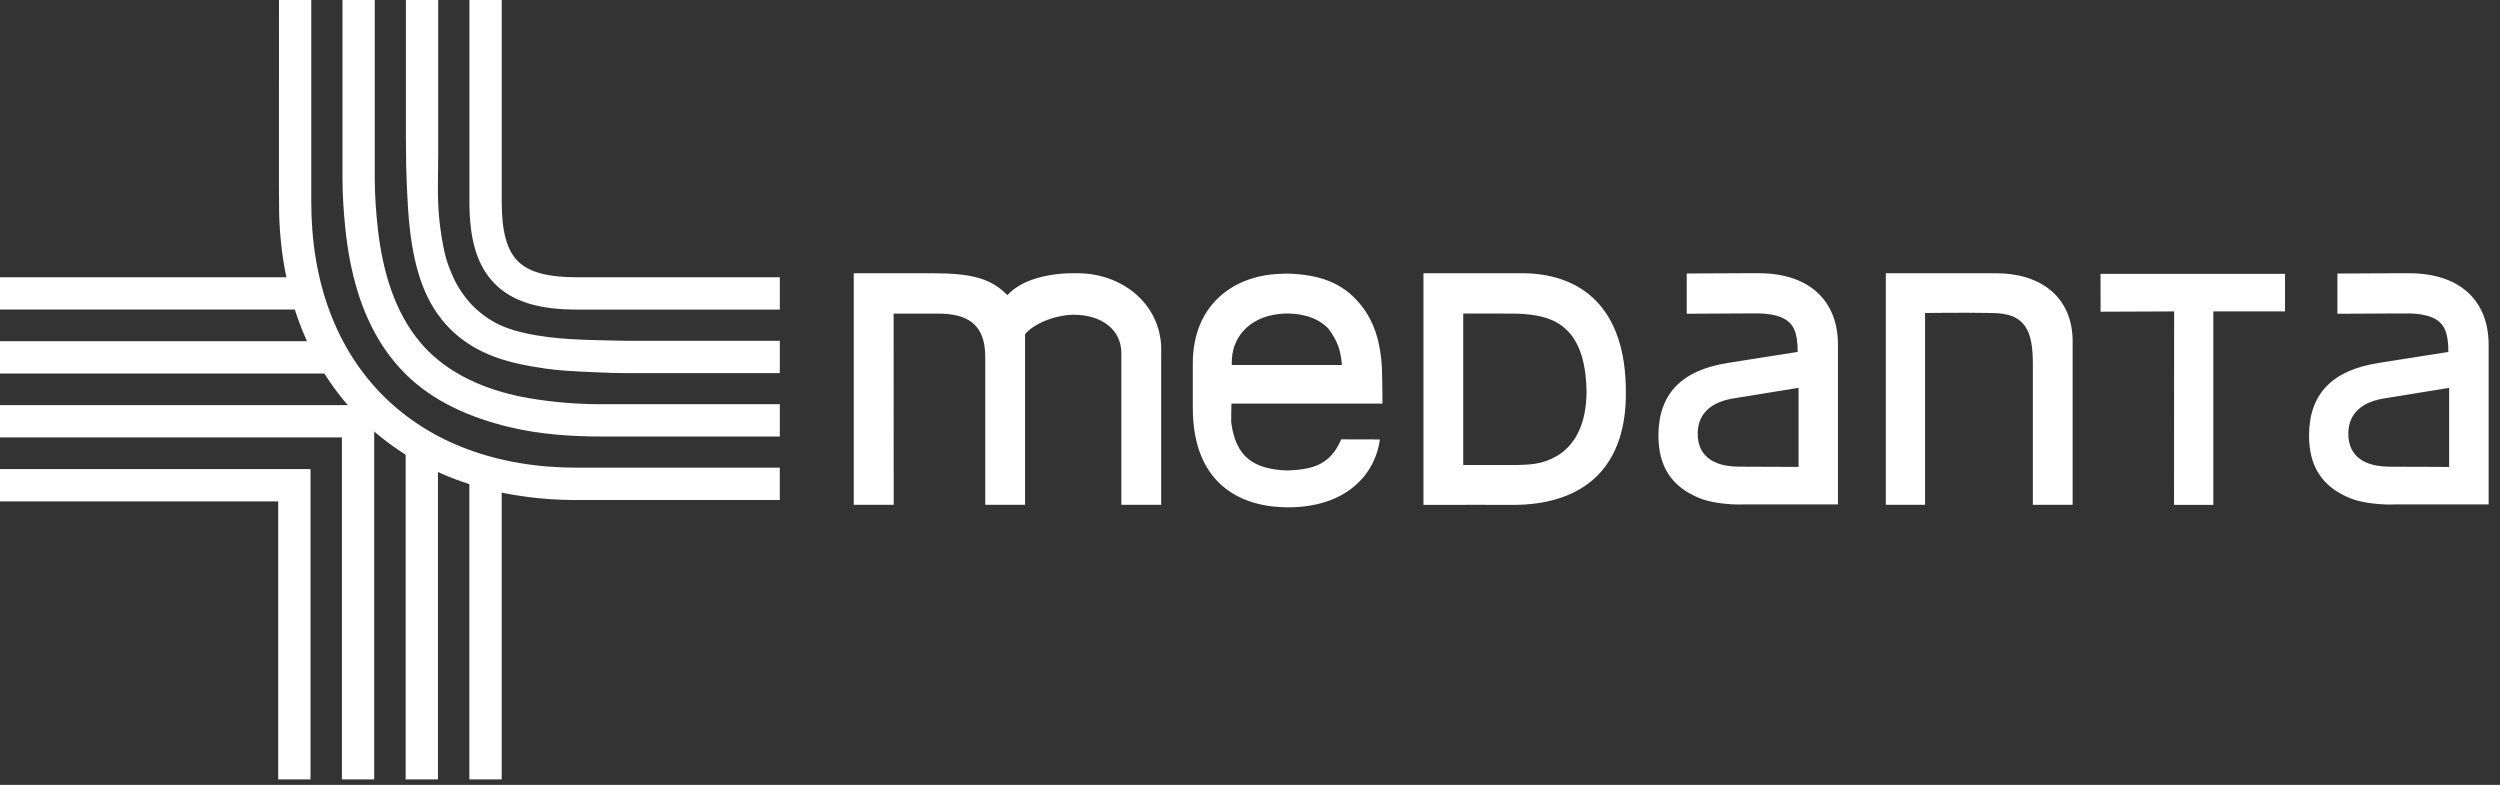 <svg xmlns="http://www.w3.org/2000/svg" width="172" height="54" viewBox="0 0 172 54" fill="none"><rect x="0" y="0" width="172" height="54" fill="#333333" stroke="none"/><g clip-path="url(#clip0_5719_950)"><path d="M0 32.272H21.363V53.624H19.14V34.495H0V32.272ZM30.131 53.624V31.17L27.908 30.054V53.624H30.131ZM34.516 32.672L32.293 32.183V53.624H34.516V32.672ZM25.746 53.624V27.871H0V30.093H23.523V53.621H25.746V53.624ZM23.89 25.697L22.997 24.673L22.357 23.475H0V25.697H23.89ZM21.202 21.298L20.61 20.187L20.44 19.076H0V21.298H21.202Z" fill="white"></path><path d="M53.652 34.401H39.684C33.607 34.401 28.457 32.463 24.793 28.801C21.294 25.303 19.37 20.447 19.205 14.719L19.191 12.802C19.191 9.966 19.194 2.489 19.194 0.002H21.416V13.911C21.416 19.388 23.127 23.991 26.364 27.226C29.603 30.463 34.206 32.176 39.682 32.176H53.65V34.399L53.652 34.401ZM41.358 27.81C39.716 27.81 38.054 27.676 36.433 27.401C33.883 26.965 31.311 25.996 29.451 24.141C29.291 23.98 29.135 23.813 28.988 23.64C27.126 21.487 26.322 18.578 26.003 15.805C25.868 14.622 25.785 13.431 25.783 12.241C25.783 12.195 25.783 12.147 25.783 12.095V0H23.563V12.241C23.563 13.419 23.641 14.597 23.765 15.766C24.066 18.622 24.784 21.491 26.4 23.907C26.834 24.554 27.328 25.16 27.879 25.711C29.826 27.658 32.434 28.76 35.076 29.391C37.106 29.876 39.273 30.032 41.358 30.032H53.652V27.81H41.358ZM39.684 19.076C37.673 19.076 36.383 18.725 35.627 17.967C34.872 17.212 34.519 15.922 34.519 13.911V0H32.296V13.911C32.296 16.551 32.856 18.339 34.057 19.538C35.255 20.738 37.044 21.299 39.684 21.299H53.652V19.076H39.684ZM43.029 23.443C42.829 23.443 42.63 23.441 42.43 23.434C40.313 23.385 38.194 23.379 36.128 22.919C35.636 22.812 35.154 22.671 34.684 22.485C33.892 22.173 33.141 21.654 32.539 21.051C32.037 20.548 31.522 19.811 31.226 19.166C30.955 18.578 30.721 17.979 30.581 17.347C30.432 16.67 30.329 15.995 30.246 15.309C30.062 13.699 30.149 12.189 30.149 10.57V0H27.927V9.461L27.945 11.447C27.971 12.409 28.01 13.371 28.072 14.333C28.104 14.815 28.141 15.3 28.2 15.782C28.359 17.109 28.604 18.44 29.096 19.701C29.518 20.789 30.138 21.799 30.969 22.628C31.72 23.381 32.624 23.964 33.6 24.38C34.824 24.903 36.222 25.169 37.535 25.36C38.477 25.495 39.431 25.541 40.38 25.585C41.261 25.626 42.148 25.67 43.032 25.67H53.652V23.448H43.032L43.029 23.443Z" fill="white"></path><path d="M144.516 18.842L144.52 21.446L149.58 21.425L149.573 34.734H152.276V21.425H157.21V18.842H144.513H144.516ZM58.738 18.801V34.732H61.486L61.482 21.576H64.524C66.491 21.576 67.786 22.238 67.786 24.554V34.732H70.523V22.995C71.03 22.355 72.44 21.673 73.886 21.654C75.746 21.654 77.183 22.655 77.149 24.355V34.729H79.888V24.355C80.046 21.076 77.337 18.799 74.132 18.799C72.552 18.759 70.419 19.081 69.313 20.305C68.167 19.159 66.902 18.799 64.099 18.799H58.738V18.801ZM88.529 32.369C86.279 32.275 85.019 31.471 84.707 29.054C84.695 28.907 84.723 27.92 84.723 27.766C85.347 27.766 94.342 27.766 95.114 27.766C95.109 27.261 95.107 26.106 95.075 25.291C94.994 23.712 94.606 22.146 93.578 20.922C92.434 19.524 90.885 18.872 88.529 18.824C88.41 18.824 88.192 18.837 88.029 18.844C85.058 18.943 82.064 20.807 82.064 25.016V28.046C82.064 33.478 85.57 34.904 88.605 34.904C92.682 34.904 94.618 32.594 94.937 30.234C94.937 30.234 93.137 30.227 92.278 30.227C91.532 31.938 90.405 32.312 88.529 32.367M84.755 24.685V24.694C84.842 23.053 86.128 21.652 88.405 21.572C89.091 21.558 90.423 21.634 91.367 22.578C92.051 23.489 92.232 24.097 92.326 25.114C92.326 25.114 85.606 25.11 84.743 25.11C84.743 24.958 84.739 25.094 84.755 24.687M168.502 26.685V32.126C168.502 32.126 166.772 32.112 165.033 32.112C164.639 32.112 164.207 32.112 163.87 32.08C163.031 32.004 161.526 31.625 161.564 29.768C161.601 28.416 162.527 27.628 164.124 27.396L168.502 26.685ZM163.665 24.97C160.414 25.468 158.863 27.146 158.863 29.965C158.863 32.096 159.759 33.483 161.672 34.268C162.352 34.548 163.305 34.681 164.228 34.711C164.496 34.72 164.501 34.704 164.825 34.704C167.529 34.704 170.124 34.704 171.218 34.704V23.723C171.218 20.686 169.244 18.799 165.746 18.799H165.033L160.813 18.819C160.813 18.819 160.813 21.198 160.813 21.588C161.723 21.588 162.404 21.581 164.841 21.565H165.784C168.199 21.631 168.342 22.724 168.436 23.753L168.446 24.214L163.667 24.967L163.665 24.97ZM104.91 18.801H97.933V34.736C100.337 34.727 103.284 34.734 104.2 34.736C104.437 34.736 104.715 34.725 104.944 34.709C109.208 34.419 111.903 31.961 111.86 26.962C111.86 21.09 108.735 18.881 104.91 18.799M104.933 31.97C104.68 31.977 104.554 31.99 104.396 31.99H100.67V21.574C100.67 21.574 101.898 21.565 103.764 21.574C104.12 21.574 104.515 21.574 104.91 21.613C106.816 21.756 109.114 22.43 109.153 26.999C109.116 30.819 106.838 31.922 104.935 31.97M129.744 18.803V34.729H132.443V21.535C132.443 21.535 134.868 21.494 137.04 21.535C139.412 21.535 139.86 22.837 139.86 25.05V34.729H142.597V23.484C142.597 20.385 140.333 18.801 137.355 18.801H129.744V18.803ZM123.74 26.682V32.123C123.74 32.123 122.009 32.11 120.271 32.11C119.877 32.11 119.445 32.11 119.108 32.078C118.269 32.002 116.763 31.623 116.802 29.766C116.839 28.413 117.764 27.626 119.362 27.394L123.74 26.682ZM118.903 24.967C115.652 25.465 114.1 27.144 114.1 29.963C114.1 32.094 114.998 33.48 116.908 34.266C117.588 34.546 118.54 34.679 119.463 34.709C119.732 34.718 119.737 34.702 120.06 34.702C122.765 34.702 125.359 34.702 126.452 34.702V23.721C126.452 20.683 124.48 18.796 120.979 18.796H120.267L116.047 18.817C116.047 18.817 116.047 21.195 116.047 21.586C116.956 21.586 117.638 21.579 120.074 21.563H121.018C123.433 21.629 123.573 22.722 123.669 23.751L123.679 24.212L118.901 24.965L118.903 24.967Z" fill="white"></path></g><defs><clipPath id="clip0_5719_950"><rect width="171.219" height="54" fill="white"></rect></clipPath></defs></svg>